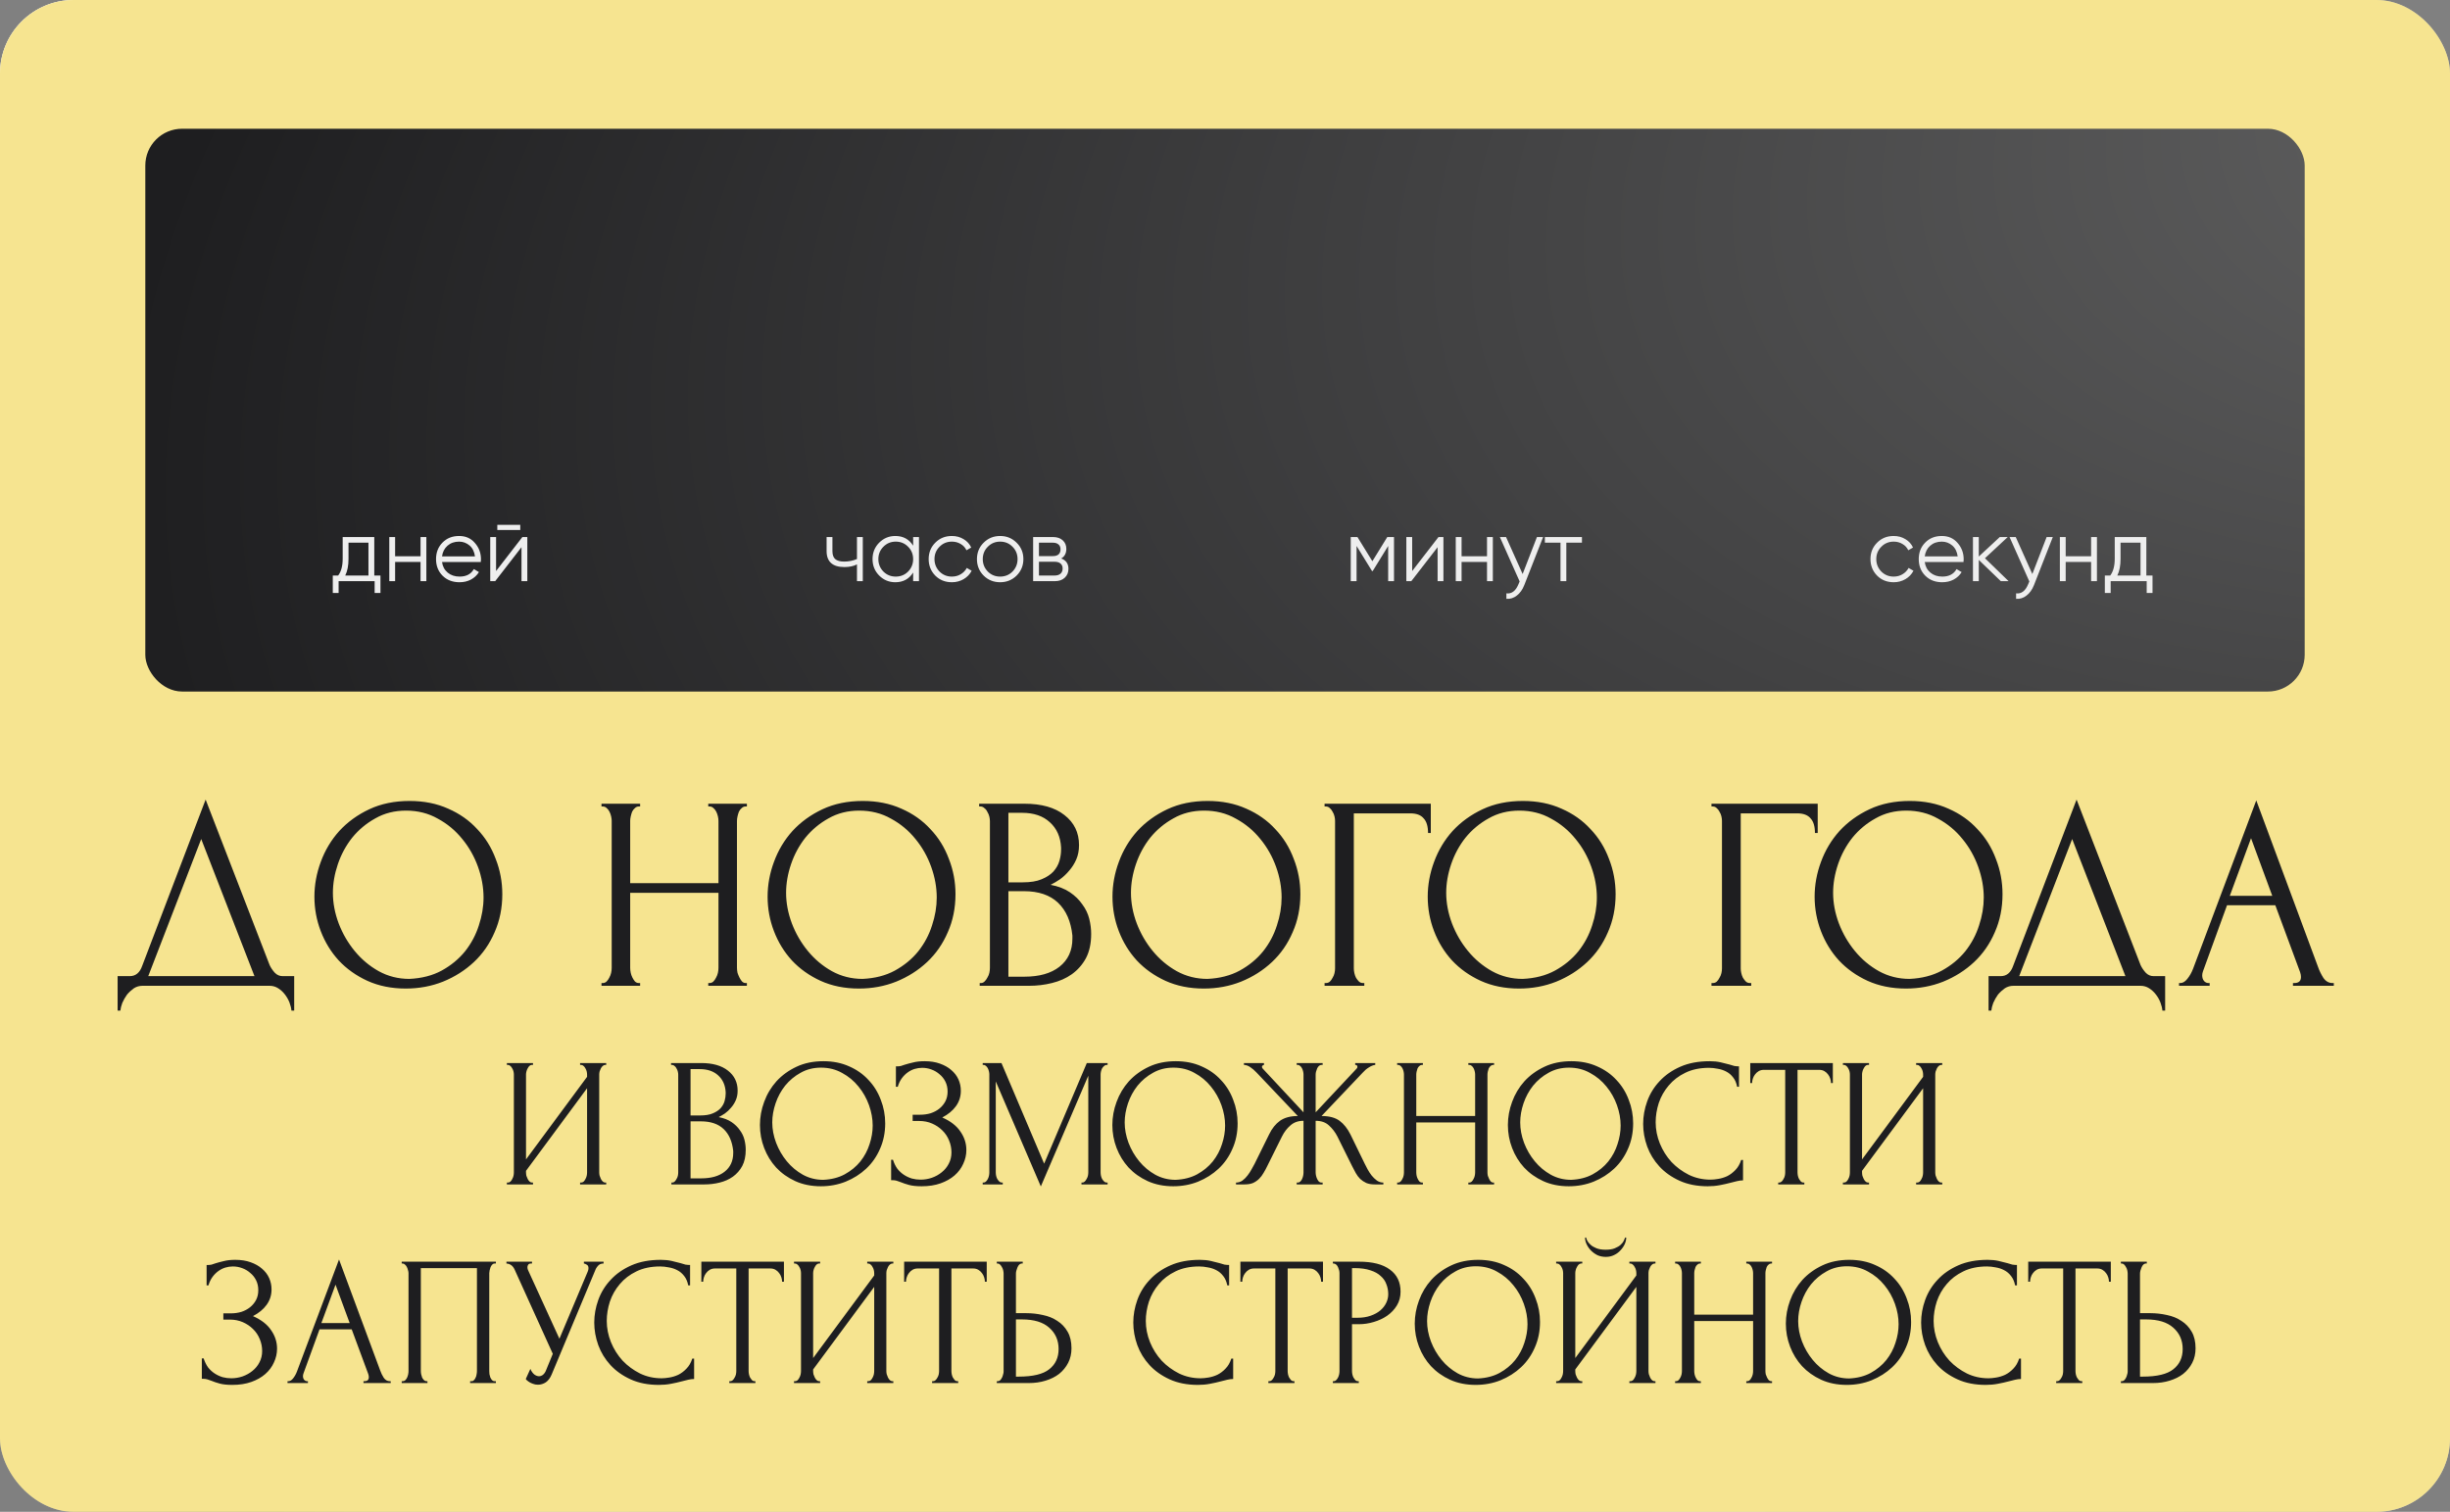 <?xml version="1.0" encoding="UTF-8"?> <svg xmlns="http://www.w3.org/2000/svg" width="666" height="411" viewBox="0 0 666 411" fill="none"><rect x="0" y="0" width="666" height="411" fill="#808080" stroke="none"/><rect width="666" height="411" rx="20" fill="url(#paint0_linear_221_114)"></rect><rect width="666" height="411" rx="20" fill="url(#paint1_radial_221_114)"></rect><rect width="666" height="411" rx="20" fill="#F6E490" style="mix-blend-mode:color"></rect><rect x="39.5" y="35" width="587" height="153" rx="10" fill="url(#paint2_radial_221_114)"></rect><path d="M101.744 146V156.464H103.424V161.216H101.84V158H92.048V161.216H90.464V156.464H91.928C92.744 155.376 93.152 153.864 93.152 151.928V146H101.744ZM93.848 156.464H100.16V147.536H94.736V151.928C94.736 153.784 94.44 155.296 93.848 156.464ZM114.317 151.232V146H115.901V158H114.317V152.768H107.405V158H105.821V146H107.405V151.232H114.317ZM124.794 145.712C126.586 145.712 128.018 146.344 129.09 147.608C130.194 148.856 130.746 150.336 130.746 152.048C130.746 152.128 130.73 152.376 130.698 152.792H120.162C120.322 153.992 120.834 154.952 121.698 155.672C122.562 156.392 123.642 156.752 124.938 156.752C126.762 156.752 128.05 156.072 128.802 154.712L130.194 155.528C129.666 156.392 128.938 157.072 128.01 157.568C127.098 158.048 126.066 158.288 124.914 158.288C123.026 158.288 121.49 157.696 120.306 156.512C119.122 155.328 118.53 153.824 118.53 152C118.53 150.192 119.114 148.696 120.282 147.512C121.45 146.312 122.954 145.712 124.794 145.712ZM124.794 147.248C123.546 147.248 122.498 147.616 121.65 148.352C120.818 149.088 120.322 150.056 120.162 151.256H129.114C128.938 149.976 128.45 148.992 127.65 148.304C126.818 147.6 125.866 147.248 124.794 147.248ZM141.426 144.08H135.186V142.688H141.426V144.08ZM134.85 155.24L142.002 146H143.346V158H141.762V148.76L134.61 158H133.266V146H134.85V155.24Z" fill="#EEEEEE"></path><path d="M232.956 151.976V146H234.54V158H232.956V153.44C232.028 153.92 230.884 154.16 229.524 154.16C227.94 154.16 226.74 153.8 225.924 153.08C225.108 152.344 224.7 151.264 224.7 149.84V146H226.284V149.84C226.284 150.832 226.54 151.552 227.052 152C227.58 152.448 228.388 152.672 229.476 152.672C230.692 152.672 231.852 152.44 232.956 151.976ZM248.227 148.352V146H249.811V158H248.227V155.648C247.123 157.408 245.507 158.288 243.379 158.288C241.667 158.288 240.203 157.68 238.987 156.464C237.787 155.248 237.187 153.76 237.187 152C237.187 150.24 237.787 148.752 238.987 147.536C240.203 146.32 241.667 145.712 243.379 145.712C245.507 145.712 247.123 146.592 248.227 148.352ZM240.139 155.384C241.051 156.296 242.171 156.752 243.499 156.752C244.827 156.752 245.947 156.296 246.859 155.384C247.771 154.44 248.227 153.312 248.227 152C248.227 150.672 247.771 149.552 246.859 148.64C245.947 147.712 244.827 147.248 243.499 147.248C242.171 147.248 241.051 147.712 240.139 148.64C239.227 149.552 238.771 150.672 238.771 152C238.771 153.312 239.227 154.44 240.139 155.384ZM258.756 158.288C256.948 158.288 255.444 157.688 254.244 156.488C253.044 155.256 252.444 153.76 252.444 152C252.444 150.224 253.044 148.736 254.244 147.536C255.444 146.32 256.948 145.712 258.756 145.712C259.94 145.712 261.004 146 261.948 146.576C262.892 147.136 263.58 147.896 264.012 148.856L262.716 149.6C262.396 148.88 261.876 148.312 261.156 147.896C260.452 147.464 259.652 147.248 258.756 147.248C257.428 147.248 256.308 147.712 255.396 148.64C254.484 149.552 254.028 150.672 254.028 152C254.028 153.312 254.484 154.44 255.396 155.384C256.308 156.296 257.428 156.752 258.756 156.752C259.636 156.752 260.428 156.544 261.132 156.128C261.852 155.712 262.412 155.136 262.812 154.4L264.132 155.168C263.636 156.128 262.908 156.888 261.948 157.448C260.988 158.008 259.924 158.288 258.756 158.288ZM276.345 156.488C275.113 157.688 273.625 158.288 271.881 158.288C270.105 158.288 268.609 157.688 267.393 156.488C266.177 155.272 265.569 153.776 265.569 152C265.569 150.224 266.177 148.736 267.393 147.536C268.609 146.32 270.105 145.712 271.881 145.712C273.641 145.712 275.129 146.32 276.345 147.536C277.577 148.736 278.193 150.224 278.193 152C278.193 153.76 277.577 155.256 276.345 156.488ZM268.521 155.384C269.433 156.296 270.553 156.752 271.881 156.752C273.209 156.752 274.329 156.296 275.241 155.384C276.153 154.44 276.609 153.312 276.609 152C276.609 150.672 276.153 149.552 275.241 148.64C274.329 147.712 273.209 147.248 271.881 147.248C270.553 147.248 269.433 147.712 268.521 148.64C267.609 149.552 267.153 150.672 267.153 152C267.153 153.312 267.609 154.44 268.521 155.384ZM288.476 151.832C289.788 152.312 290.444 153.248 290.444 154.64C290.444 155.632 290.108 156.44 289.436 157.064C288.78 157.688 287.86 158 286.676 158H280.844V146H286.196C287.348 146 288.244 146.296 288.884 146.888C289.54 147.48 289.868 148.256 289.868 149.216C289.868 150.416 289.404 151.288 288.476 151.832ZM286.196 147.536H282.428V151.184H286.196C287.588 151.184 288.284 150.56 288.284 149.312C288.284 148.752 288.1 148.32 287.732 148.016C287.38 147.696 286.868 147.536 286.196 147.536ZM282.428 156.464H286.676C287.38 156.464 287.916 156.296 288.284 155.96C288.668 155.624 288.86 155.152 288.86 154.544C288.86 153.968 288.668 153.52 288.284 153.2C287.916 152.88 287.38 152.72 286.676 152.72H282.428V156.464Z" fill="#EEEEEE"></path><path d="M377.116 146H378.94V158H377.356V148.424L373.156 155.24H372.964L368.764 148.424V158H367.18V146H369.004L373.06 152.576L377.116 146ZM383.881 155.24L391.033 146H392.377V158H390.793V148.76L383.641 158H382.297V146H383.881V155.24ZM404.223 151.232V146H405.807V158H404.223V152.768H397.311V158H395.727V146H397.311V151.232H404.223ZM413.909 156.056L417.797 146H419.477L414.341 159.104C413.861 160.32 413.189 161.256 412.325 161.912C411.477 162.584 410.533 162.88 409.493 162.8V161.312C410.933 161.488 412.029 160.656 412.781 158.816L413.093 158.072L407.717 146H409.397L413.909 156.056ZM419.951 146H430.031V147.536H425.783V158H424.199V147.536H419.951V146Z" fill="#EEEEEE"></path><path d="M514.772 158.288C512.964 158.288 511.46 157.688 510.26 156.488C509.06 155.256 508.46 153.76 508.46 152C508.46 150.224 509.06 148.736 510.26 147.536C511.46 146.32 512.964 145.712 514.772 145.712C515.956 145.712 517.02 146 517.964 146.576C518.908 147.136 519.596 147.896 520.028 148.856L518.732 149.6C518.412 148.88 517.892 148.312 517.172 147.896C516.468 147.464 515.668 147.248 514.772 147.248C513.444 147.248 512.324 147.712 511.412 148.64C510.5 149.552 510.044 150.672 510.044 152C510.044 153.312 510.5 154.44 511.412 155.384C512.324 156.296 513.444 156.752 514.772 156.752C515.652 156.752 516.444 156.544 517.148 156.128C517.868 155.712 518.428 155.136 518.828 154.4L520.148 155.168C519.652 156.128 518.924 156.888 517.964 157.448C517.004 158.008 515.94 158.288 514.772 158.288ZM527.849 145.712C529.641 145.712 531.073 146.344 532.145 147.608C533.249 148.856 533.801 150.336 533.801 152.048C533.801 152.128 533.785 152.376 533.753 152.792H523.217C523.377 153.992 523.889 154.952 524.753 155.672C525.617 156.392 526.697 156.752 527.993 156.752C529.817 156.752 531.105 156.072 531.857 154.712L533.249 155.528C532.721 156.392 531.993 157.072 531.065 157.568C530.153 158.048 529.121 158.288 527.969 158.288C526.081 158.288 524.545 157.696 523.361 156.512C522.177 155.328 521.585 153.824 521.585 152C521.585 150.192 522.169 148.696 523.337 147.512C524.505 146.312 526.009 145.712 527.849 145.712ZM527.849 147.248C526.601 147.248 525.553 147.616 524.705 148.352C523.873 149.088 523.377 150.056 523.217 151.256H532.169C531.993 149.976 531.505 148.992 530.705 148.304C529.873 147.6 528.921 147.248 527.849 147.248ZM539.585 151.76L546.017 158H543.905L537.905 152.216V158H536.321V146H537.905V151.304L543.617 146H545.777L539.585 151.76ZM552.463 156.056L556.351 146H558.031L552.895 159.104C552.415 160.32 551.743 161.256 550.879 161.912C550.031 162.584 549.087 162.88 548.047 162.8V161.312C549.487 161.488 550.583 160.656 551.335 158.816L551.647 158.072L546.271 146H547.951L552.463 156.056ZM568.442 151.232V146H570.026V158H568.442V152.768H561.53V158H559.946V146H561.53V151.232H568.442ZM583.455 146V156.464H585.135V161.216H583.551V158H573.759V161.216H572.175V156.464H573.639C574.455 155.376 574.863 153.864 574.863 151.928V146H583.455ZM575.559 156.464H581.871V147.536H576.447V151.928C576.447 153.784 576.151 155.296 575.559 156.464Z" fill="#EEEEEE"></path><path d="M79.973 265.375V274.75H79.223C79.173 274.1 78.998 273.375 78.698 272.575C78.398 271.775 77.973 271.025 77.423 270.325C76.923 269.675 76.323 269.125 75.623 268.675C74.923 268.225 74.148 268 73.298 268H38.723C37.873 268 37.098 268.225 36.398 268.675C35.698 269.175 35.073 269.75 34.523 270.4C34.023 271.1 33.598 271.85 33.248 272.65C32.948 273.45 32.773 274.15 32.723 274.75H31.973V265.375H35.273C36.873 265.375 37.998 264.45 38.648 262.6L55.898 217.375L73.298 262.375C73.648 263.125 74.123 263.825 74.723 264.475C75.323 265.075 76.023 265.375 76.823 265.375H79.973ZM40.298 265.375H69.173L54.698 228.1L40.298 265.375ZM111.345 217.75C115.245 217.75 118.745 218.45 121.845 219.85C124.945 221.2 127.57 223.05 129.72 225.4C131.92 227.7 133.595 230.4 134.745 233.5C135.945 236.55 136.545 239.75 136.545 243.1C136.545 246.85 135.845 250.3 134.445 253.45C133.095 256.6 131.22 259.3 128.82 261.55C126.42 263.8 123.62 265.575 120.42 266.875C117.27 268.125 113.895 268.75 110.295 268.75C106.445 268.75 102.97 268.05 99.87 266.65C96.82 265.25 94.22 263.4 92.07 261.1C89.97 258.8 88.345 256.15 87.195 253.15C86.045 250.15 85.47 247.025 85.47 243.775C85.47 240.575 86.045 237.425 87.195 234.325C88.345 231.175 90.02 228.375 92.22 225.925C94.47 223.475 97.195 221.5 100.395 220C103.595 218.5 107.245 217.75 111.345 217.75ZM111.27 266.125C114.62 265.975 117.545 265.225 120.045 263.875C122.595 262.475 124.72 260.725 126.42 258.625C128.12 256.475 129.37 254.125 130.17 251.575C131.02 249.025 131.445 246.5 131.445 244C131.445 241.25 130.945 238.475 129.945 235.675C128.945 232.875 127.52 230.35 125.67 228.1C123.82 225.8 121.595 223.95 118.995 222.55C116.445 221.1 113.57 220.375 110.37 220.375C107.27 220.375 104.495 221.075 102.045 222.475C99.595 223.825 97.495 225.575 95.745 227.725C94.045 229.875 92.745 232.275 91.845 234.925C90.945 237.575 90.495 240.175 90.495 242.725C90.495 245.475 91.02 248.25 92.07 251.05C93.12 253.8 94.57 256.3 96.42 258.55C98.27 260.8 100.445 262.625 102.945 264.025C105.495 265.425 108.27 266.125 111.27 266.125ZM192.533 267.25H192.908C193.258 267.25 193.583 267.125 193.883 266.875C194.183 266.575 194.433 266.225 194.633 265.825C194.883 265.375 195.058 264.925 195.158 264.475C195.258 263.975 195.308 263.525 195.308 263.125V242.725H171.308V263.125C171.308 263.525 171.358 263.975 171.458 264.475C171.558 264.925 171.708 265.35 171.908 265.75C172.108 266.15 172.333 266.5 172.583 266.8C172.883 267.1 173.233 267.25 173.633 267.25H174.008V268H163.508V267.25H163.883C164.233 267.25 164.558 267.125 164.858 266.875C165.158 266.575 165.408 266.225 165.608 265.825C165.858 265.375 166.033 264.925 166.133 264.475C166.233 263.975 166.283 263.525 166.283 263.125V223.15C166.283 222.8 166.233 222.4 166.133 221.95C166.033 221.5 165.883 221.075 165.683 220.675C165.483 220.275 165.233 219.95 164.933 219.7C164.633 219.4 164.283 219.25 163.883 219.25H163.508V218.5H174.008V219.25H173.633C173.233 219.25 172.883 219.4 172.583 219.7C172.283 219.95 172.033 220.275 171.833 220.675C171.683 221.075 171.558 221.5 171.458 221.95C171.358 222.4 171.308 222.8 171.308 223.15V240.1H195.308V223.15C195.308 222.8 195.258 222.4 195.158 221.95C195.058 221.5 194.908 221.075 194.708 220.675C194.508 220.275 194.258 219.95 193.958 219.7C193.658 219.4 193.308 219.25 192.908 219.25H192.533V218.5H203.033V219.25H202.658C202.258 219.25 201.908 219.4 201.608 219.7C201.308 219.95 201.058 220.275 200.858 220.675C200.708 221.075 200.583 221.5 200.483 221.95C200.383 222.4 200.333 222.8 200.333 223.15V263.125C200.333 263.525 200.383 263.975 200.483 264.475C200.633 264.925 200.808 265.35 201.008 265.75C201.208 266.15 201.433 266.5 201.683 266.8C201.983 267.1 202.308 267.25 202.658 267.25H203.033V268H192.533V267.25ZM234.538 217.75C238.438 217.75 241.938 218.45 245.038 219.85C248.138 221.2 250.763 223.05 252.913 225.4C255.113 227.7 256.788 230.4 257.938 233.5C259.138 236.55 259.738 239.75 259.738 243.1C259.738 246.85 259.038 250.3 257.638 253.45C256.288 256.6 254.413 259.3 252.013 261.55C249.613 263.8 246.813 265.575 243.613 266.875C240.463 268.125 237.088 268.75 233.488 268.75C229.638 268.75 226.163 268.05 223.063 266.65C220.013 265.25 217.413 263.4 215.263 261.1C213.163 258.8 211.538 256.15 210.388 253.15C209.238 250.15 208.663 247.025 208.663 243.775C208.663 240.575 209.238 237.425 210.388 234.325C211.538 231.175 213.213 228.375 215.413 225.925C217.663 223.475 220.388 221.5 223.588 220C226.788 218.5 230.438 217.75 234.538 217.75ZM234.463 266.125C237.813 265.975 240.738 265.225 243.238 263.875C245.788 262.475 247.913 260.725 249.613 258.625C251.313 256.475 252.563 254.125 253.363 251.575C254.213 249.025 254.638 246.5 254.638 244C254.638 241.25 254.138 238.475 253.138 235.675C252.138 232.875 250.713 230.35 248.863 228.1C247.013 225.8 244.788 223.95 242.188 222.55C239.638 221.1 236.763 220.375 233.563 220.375C230.463 220.375 227.688 221.075 225.238 222.475C222.788 223.825 220.688 225.575 218.938 227.725C217.238 229.875 215.938 232.275 215.038 234.925C214.138 237.575 213.688 240.175 213.688 242.725C213.688 245.475 214.213 248.25 215.263 251.05C216.313 253.8 217.763 256.3 219.613 258.55C221.463 260.8 223.638 262.625 226.138 264.025C228.688 265.425 231.463 266.125 234.463 266.125ZM266.319 267.25H266.694C267.044 267.25 267.369 267.1 267.669 266.8C267.969 266.5 268.219 266.15 268.419 265.75C268.669 265.35 268.844 264.925 268.944 264.475C269.044 263.975 269.094 263.525 269.094 263.125V223.225C269.094 222.875 269.044 222.475 268.944 222.025C268.844 221.575 268.669 221.15 268.419 220.75C268.219 220.3 267.944 219.95 267.594 219.7C267.294 219.4 266.944 219.25 266.544 219.25H266.169V218.5H278.469C283.119 218.5 286.744 219.525 289.344 221.575C291.994 223.625 293.319 226.35 293.319 229.75C293.319 231.2 293.069 232.5 292.569 233.65C292.069 234.8 291.419 235.825 290.619 236.725C289.869 237.625 289.044 238.4 288.144 239.05C287.244 239.65 286.394 240.15 285.594 240.55C287.694 240.95 289.444 241.625 290.844 242.575C292.244 243.525 293.369 244.625 294.219 245.875C295.119 247.075 295.744 248.375 296.094 249.775C296.444 251.175 296.619 252.55 296.619 253.9C296.619 256.5 296.144 258.7 295.194 260.5C294.244 262.25 292.969 263.7 291.369 264.85C289.819 265.95 288.019 266.75 285.969 267.25C283.969 267.75 281.894 268 279.744 268H266.319V267.25ZM291.519 254.35C291.119 250.5 289.819 247.525 287.619 245.425C285.419 243.325 282.319 242.275 278.319 242.275H274.119V265.525H278.469C282.519 265.525 285.694 264.625 287.994 262.825C290.344 260.975 291.519 258.425 291.519 255.175V254.35ZM288.444 230.425C288.294 227.525 287.269 225.225 285.369 223.525C283.519 221.825 281.019 220.975 277.869 220.975H274.119V239.875H278.019C280.119 239.875 281.819 239.6 283.119 239.05C284.469 238.5 285.544 237.8 286.344 236.95C287.144 236.05 287.694 235.075 287.994 234.025C288.294 232.975 288.444 231.95 288.444 230.95V230.425ZM328.288 217.75C332.188 217.75 335.688 218.45 338.788 219.85C341.888 221.2 344.513 223.05 346.663 225.4C348.863 227.7 350.538 230.4 351.688 233.5C352.888 236.55 353.488 239.75 353.488 243.1C353.488 246.85 352.788 250.3 351.388 253.45C350.038 256.6 348.163 259.3 345.763 261.55C343.363 263.8 340.563 265.575 337.363 266.875C334.213 268.125 330.838 268.75 327.238 268.75C323.388 268.75 319.913 268.05 316.813 266.65C313.763 265.25 311.163 263.4 309.013 261.1C306.913 258.8 305.288 256.15 304.138 253.15C302.988 250.15 302.413 247.025 302.413 243.775C302.413 240.575 302.988 237.425 304.138 234.325C305.288 231.175 306.963 228.375 309.163 225.925C311.413 223.475 314.138 221.5 317.338 220C320.538 218.5 324.188 217.75 328.288 217.75ZM328.213 266.125C331.563 265.975 334.488 265.225 336.988 263.875C339.538 262.475 341.663 260.725 343.363 258.625C345.063 256.475 346.313 254.125 347.113 251.575C347.963 249.025 348.388 246.5 348.388 244C348.388 241.25 347.888 238.475 346.888 235.675C345.888 232.875 344.463 230.35 342.613 228.1C340.763 225.8 338.538 223.95 335.938 222.55C333.388 221.1 330.513 220.375 327.313 220.375C324.213 220.375 321.438 221.075 318.988 222.475C316.538 223.825 314.438 225.575 312.688 227.725C310.988 229.875 309.688 232.275 308.788 234.925C307.888 237.575 307.438 240.175 307.438 242.725C307.438 245.475 307.963 248.25 309.013 251.05C310.063 253.8 311.513 256.3 313.363 258.55C315.213 260.8 317.388 262.625 319.888 264.025C322.438 265.425 325.213 266.125 328.213 266.125ZM370.494 267.25H370.869V268H360.069V267.25H360.444C360.844 267.25 361.194 267.125 361.494 266.875C361.794 266.575 362.044 266.225 362.244 265.825C362.494 265.425 362.669 265 362.769 264.55C362.869 264.1 362.919 263.675 362.919 263.275V223.15C362.919 222.8 362.869 222.4 362.769 221.95C362.669 221.5 362.494 221.075 362.244 220.675C362.044 220.275 361.794 219.95 361.494 219.7C361.194 219.4 360.844 219.25 360.444 219.25H360.069V218.5H388.944V226.45H388.194C388.194 224.65 387.794 223.325 386.994 222.475C386.244 221.575 385.044 221.125 383.394 221.125H368.019V263.275C368.019 263.675 368.069 264.1 368.169 264.55C368.269 265 368.419 265.425 368.619 265.825C368.869 266.225 369.144 266.575 369.444 266.875C369.744 267.125 370.094 267.25 370.494 267.25ZM413.982 217.75C417.882 217.75 421.382 218.45 424.482 219.85C427.582 221.2 430.207 223.05 432.357 225.4C434.557 227.7 436.232 230.4 437.382 233.5C438.582 236.55 439.182 239.75 439.182 243.1C439.182 246.85 438.482 250.3 437.082 253.45C435.732 256.6 433.857 259.3 431.457 261.55C429.057 263.8 426.257 265.575 423.057 266.875C419.907 268.125 416.532 268.75 412.932 268.75C409.082 268.75 405.607 268.05 402.507 266.65C399.457 265.25 396.857 263.4 394.707 261.1C392.607 258.8 390.982 256.15 389.832 253.15C388.682 250.15 388.107 247.025 388.107 243.775C388.107 240.575 388.682 237.425 389.832 234.325C390.982 231.175 392.657 228.375 394.857 225.925C397.107 223.475 399.832 221.5 403.032 220C406.232 218.5 409.882 217.75 413.982 217.75ZM413.907 266.125C417.257 265.975 420.182 265.225 422.682 263.875C425.232 262.475 427.357 260.725 429.057 258.625C430.757 256.475 432.007 254.125 432.807 251.575C433.657 249.025 434.082 246.5 434.082 244C434.082 241.25 433.582 238.475 432.582 235.675C431.582 232.875 430.157 230.35 428.307 228.1C426.457 225.8 424.232 223.95 421.632 222.55C419.082 221.1 416.207 220.375 413.007 220.375C409.907 220.375 407.132 221.075 404.682 222.475C402.232 223.825 400.132 225.575 398.382 227.725C396.682 229.875 395.382 232.275 394.482 234.925C393.582 237.575 393.132 240.175 393.132 242.725C393.132 245.475 393.657 248.25 394.707 251.05C395.757 253.8 397.207 256.3 399.057 258.55C400.907 260.8 403.082 262.625 405.582 264.025C408.132 265.425 410.907 266.125 413.907 266.125ZM475.67 267.25H476.045V268H465.245V267.25H465.62C466.02 267.25 466.37 267.125 466.67 266.875C466.97 266.575 467.22 266.225 467.42 265.825C467.67 265.425 467.845 265 467.945 264.55C468.045 264.1 468.095 263.675 468.095 263.275V223.15C468.095 222.8 468.045 222.4 467.945 221.95C467.845 221.5 467.67 221.075 467.42 220.675C467.22 220.275 466.97 219.95 466.67 219.7C466.37 219.4 466.02 219.25 465.62 219.25H465.245V218.5H494.12V226.45H493.37C493.37 224.65 492.97 223.325 492.17 222.475C491.42 221.575 490.22 221.125 488.57 221.125H473.195V263.275C473.195 263.675 473.245 264.1 473.345 264.55C473.445 265 473.595 265.425 473.795 265.825C474.045 266.225 474.32 266.575 474.62 266.875C474.92 267.125 475.27 267.25 475.67 267.25ZM519.157 217.75C523.057 217.75 526.557 218.45 529.657 219.85C532.757 221.2 535.382 223.05 537.532 225.4C539.732 227.7 541.407 230.4 542.557 233.5C543.757 236.55 544.357 239.75 544.357 243.1C544.357 246.85 543.657 250.3 542.257 253.45C540.907 256.6 539.032 259.3 536.632 261.55C534.232 263.8 531.432 265.575 528.232 266.875C525.082 268.125 521.707 268.75 518.107 268.75C514.257 268.75 510.782 268.05 507.682 266.65C504.632 265.25 502.032 263.4 499.882 261.1C497.782 258.8 496.157 256.15 495.007 253.15C493.857 250.15 493.282 247.025 493.282 243.775C493.282 240.575 493.857 237.425 495.007 234.325C496.157 231.175 497.832 228.375 500.032 225.925C502.282 223.475 505.007 221.5 508.207 220C511.407 218.5 515.057 217.75 519.157 217.75ZM519.082 266.125C522.432 265.975 525.357 265.225 527.857 263.875C530.407 262.475 532.532 260.725 534.232 258.625C535.932 256.475 537.182 254.125 537.982 251.575C538.832 249.025 539.257 246.5 539.257 244C539.257 241.25 538.757 238.475 537.757 235.675C536.757 232.875 535.332 230.35 533.482 228.1C531.632 225.8 529.407 223.95 526.807 222.55C524.257 221.1 521.382 220.375 518.182 220.375C515.082 220.375 512.307 221.075 509.857 222.475C507.407 223.825 505.307 225.575 503.557 227.725C501.857 229.875 500.557 232.275 499.657 234.925C498.757 237.575 498.307 240.175 498.307 242.725C498.307 245.475 498.832 248.25 499.882 251.05C500.932 253.8 502.382 256.3 504.232 258.55C506.082 260.8 508.257 262.625 510.757 264.025C513.307 265.425 516.082 266.125 519.082 266.125ZM588.567 265.375V274.75H587.817C587.767 274.1 587.592 273.375 587.292 272.575C586.992 271.775 586.567 271.025 586.017 270.325C585.517 269.675 584.917 269.125 584.217 268.675C583.517 268.225 582.742 268 581.892 268H547.317C546.467 268 545.692 268.225 544.992 268.675C544.292 269.175 543.667 269.75 543.117 270.4C542.617 271.1 542.192 271.85 541.842 272.65C541.542 273.45 541.367 274.15 541.317 274.75H540.567V265.375H543.867C545.467 265.375 546.592 264.45 547.242 262.6L564.492 217.375L581.892 262.375C582.242 263.125 582.717 263.825 583.317 264.475C583.917 265.075 584.617 265.375 585.417 265.375H588.567ZM548.892 265.375H577.767L563.292 228.1L548.892 265.375ZM623.314 267.25H623.689C624.889 267.25 625.489 266.7 625.489 265.6C625.489 265.2 625.414 264.775 625.264 264.325L618.514 246.1H605.389L598.864 264.025C598.714 264.425 598.639 264.8 598.639 265.15C598.639 265.8 598.814 266.325 599.164 266.725C599.514 267.075 599.889 267.25 600.289 267.25H600.664V268H592.339V267.25H592.714C593.364 267.25 593.989 266.875 594.589 266.125C595.239 265.325 595.764 264.4 596.164 263.35L613.339 217.6L630.139 262.9C630.489 263.9 630.964 264.875 631.564 265.825C632.214 266.775 633.039 267.25 634.039 267.25H634.414V268H623.314V267.25ZM606.139 243.55H617.689L611.914 227.875L606.139 243.55ZM157.689 321.5H157.939C158.206 321.5 158.439 321.417 158.639 321.25C158.839 321.05 159.006 320.817 159.139 320.55C159.306 320.25 159.422 319.95 159.489 319.65C159.556 319.317 159.589 319.017 159.589 318.75V295.85L142.989 318.3V318.75C142.989 319.017 143.022 319.317 143.089 319.65C143.189 319.95 143.306 320.233 143.439 320.5C143.572 320.767 143.739 321 143.939 321.2C144.139 321.4 144.372 321.5 144.639 321.5H144.889V322H137.789V321.5H138.039C138.306 321.5 138.539 321.417 138.739 321.25C138.939 321.05 139.106 320.817 139.239 320.55C139.406 320.25 139.522 319.95 139.589 319.65C139.656 319.317 139.689 319.017 139.689 318.75V292.1C139.689 291.867 139.656 291.6 139.589 291.3C139.522 291 139.406 290.717 139.239 290.45C139.106 290.183 138.939 289.967 138.739 289.8C138.539 289.6 138.306 289.5 138.039 289.5H137.789V289H144.889V289.5H144.489C144.256 289.533 144.039 289.65 143.839 289.85C143.672 290.05 143.522 290.283 143.389 290.55C143.256 290.783 143.156 291.05 143.089 291.35C143.022 291.617 142.989 291.867 142.989 292.1V315.2L159.589 292.75V292.1C159.589 291.867 159.556 291.6 159.489 291.3C159.422 291 159.306 290.717 159.139 290.45C159.006 290.183 158.839 289.967 158.639 289.8C158.439 289.6 158.206 289.5 157.939 289.5H157.689V289H164.789V289.5H164.539C164.272 289.5 164.039 289.6 163.839 289.8C163.639 289.967 163.472 290.183 163.339 290.45C163.206 290.717 163.089 291 162.989 291.3C162.922 291.6 162.889 291.867 162.889 292.1V318.75C162.889 319.017 162.922 319.3 162.989 319.6C163.089 319.9 163.206 320.2 163.339 320.5C163.472 320.767 163.639 321 163.839 321.2C164.039 321.4 164.272 321.5 164.539 321.5H164.789V322H157.689V321.5ZM182.516 321.5H182.766C182.999 321.5 183.216 321.4 183.416 321.2C183.616 321 183.782 320.767 183.916 320.5C184.082 320.233 184.199 319.95 184.266 319.65C184.332 319.317 184.366 319.017 184.366 318.75V292.15C184.366 291.917 184.332 291.65 184.266 291.35C184.199 291.05 184.082 290.767 183.916 290.5C183.782 290.2 183.599 289.967 183.366 289.8C183.166 289.6 182.932 289.5 182.666 289.5H182.416V289H190.616C193.716 289 196.132 289.683 197.866 291.05C199.632 292.417 200.516 294.233 200.516 296.5C200.516 297.467 200.349 298.333 200.016 299.1C199.682 299.867 199.249 300.55 198.716 301.15C198.216 301.75 197.666 302.267 197.066 302.7C196.466 303.1 195.899 303.433 195.366 303.7C196.766 303.967 197.932 304.417 198.866 305.05C199.799 305.683 200.549 306.417 201.116 307.25C201.716 308.05 202.132 308.917 202.366 309.85C202.599 310.783 202.716 311.7 202.716 312.6C202.716 314.333 202.399 315.8 201.766 317C201.132 318.167 200.282 319.133 199.216 319.9C198.182 320.633 196.982 321.167 195.616 321.5C194.282 321.833 192.899 322 191.466 322H182.516V321.5ZM199.316 312.9C199.049 310.333 198.182 308.35 196.716 306.95C195.249 305.55 193.182 304.85 190.516 304.85H187.716V320.35H190.616C193.316 320.35 195.432 319.75 196.966 318.55C198.532 317.317 199.316 315.617 199.316 313.45V312.9ZM197.266 296.95C197.166 295.017 196.482 293.483 195.216 292.35C193.982 291.217 192.316 290.65 190.216 290.65H187.716V303.25H190.316C191.716 303.25 192.849 303.067 193.716 302.7C194.616 302.333 195.332 301.867 195.866 301.3C196.399 300.7 196.766 300.05 196.966 299.35C197.166 298.65 197.266 297.967 197.266 297.3V296.95ZM223.829 288.5C226.429 288.5 228.762 288.967 230.829 289.9C232.895 290.8 234.645 292.033 236.079 293.6C237.545 295.133 238.662 296.933 239.429 299C240.229 301.033 240.629 303.167 240.629 305.4C240.629 307.9 240.162 310.2 239.229 312.3C238.329 314.4 237.079 316.2 235.479 317.7C233.879 319.2 232.012 320.383 229.879 321.25C227.779 322.083 225.529 322.5 223.129 322.5C220.562 322.5 218.245 322.033 216.179 321.1C214.145 320.167 212.412 318.933 210.979 317.4C209.579 315.867 208.495 314.1 207.729 312.1C206.962 310.1 206.579 308.017 206.579 305.85C206.579 303.717 206.962 301.617 207.729 299.55C208.495 297.45 209.612 295.583 211.079 293.95C212.579 292.317 214.395 291 216.529 290C218.662 289 221.095 288.5 223.829 288.5ZM223.779 320.75C226.012 320.65 227.962 320.15 229.629 319.25C231.329 318.317 232.745 317.15 233.879 315.75C235.012 314.317 235.845 312.75 236.379 311.05C236.945 309.35 237.229 307.667 237.229 306C237.229 304.167 236.895 302.317 236.229 300.45C235.562 298.583 234.612 296.9 233.379 295.4C232.145 293.867 230.662 292.633 228.929 291.7C227.229 290.733 225.312 290.25 223.179 290.25C221.112 290.25 219.262 290.717 217.629 291.65C215.995 292.55 214.595 293.717 213.429 295.15C212.295 296.583 211.429 298.183 210.829 299.95C210.229 301.717 209.929 303.45 209.929 305.15C209.929 306.983 210.279 308.833 210.979 310.7C211.679 312.533 212.645 314.2 213.879 315.7C215.112 317.2 216.562 318.417 218.229 319.35C219.929 320.283 221.779 320.75 223.779 320.75ZM243.541 289.9H243.991C244.258 289.9 244.558 289.867 244.891 289.8C245.225 289.7 245.575 289.583 245.941 289.45C246.575 289.25 247.325 289.05 248.191 288.85C249.058 288.617 250.108 288.5 251.341 288.5C252.908 288.5 254.291 288.717 255.491 289.15C256.725 289.583 257.758 290.167 258.591 290.9C259.458 291.633 260.108 292.483 260.541 293.45C260.975 294.417 261.191 295.45 261.191 296.55C261.191 298.117 260.741 299.517 259.841 300.75C258.975 301.95 257.741 302.967 256.141 303.8C258.408 304.8 260.058 306.083 261.091 307.65C262.158 309.183 262.691 310.85 262.691 312.65C262.691 313.95 262.408 315.2 261.841 316.4C261.308 317.6 260.525 318.65 259.491 319.55C258.458 320.45 257.191 321.167 255.691 321.7C254.191 322.233 252.475 322.5 250.541 322.5C249.141 322.5 248.008 322.383 247.141 322.15C246.275 321.917 245.525 321.667 244.891 321.4C244.491 321.233 244.108 321.1 243.741 321C243.408 320.9 243.058 320.85 242.691 320.85H242.241V315.3H242.741C243.041 316.233 243.441 317.05 243.941 317.75C244.475 318.417 245.075 318.967 245.741 319.4C246.408 319.833 247.125 320.167 247.891 320.4C248.658 320.6 249.441 320.7 250.241 320.7C251.275 320.7 252.291 320.533 253.291 320.2C254.325 319.833 255.225 319.333 255.991 318.7C256.791 318.067 257.425 317.3 257.891 316.4C258.391 315.467 258.641 314.433 258.641 313.3C258.641 312.167 258.425 311.083 257.991 310.05C257.558 308.983 256.941 308.067 256.141 307.3C255.375 306.533 254.458 305.917 253.391 305.45C252.325 304.983 251.158 304.75 249.891 304.75H248.091V303.05H250.141C251.141 303.05 252.091 302.917 252.991 302.65C253.891 302.35 254.675 301.933 255.341 301.4C256.041 300.833 256.591 300.167 256.991 299.4C257.391 298.633 257.591 297.75 257.591 296.75C257.591 295.75 257.391 294.85 256.991 294.05C256.591 293.25 256.058 292.583 255.391 292.05C254.758 291.483 254.025 291.05 253.191 290.75C252.391 290.45 251.558 290.3 250.691 290.3C249.991 290.3 249.308 290.4 248.641 290.6C247.975 290.8 247.341 291.117 246.741 291.55C246.141 291.983 245.608 292.517 245.141 293.15C244.675 293.783 244.308 294.55 244.041 295.45H243.541V289.9ZM293.986 321.5H294.236C294.469 321.5 294.686 321.4 294.886 321.2C295.086 321 295.253 320.767 295.386 320.5C295.553 320.233 295.669 319.95 295.736 319.65C295.803 319.317 295.836 319.017 295.836 318.75V292.45L282.936 322.55L270.686 294V318.75C270.686 319.017 270.719 319.317 270.786 319.65C270.853 319.95 270.953 320.233 271.086 320.5C271.253 320.767 271.436 321 271.636 321.2C271.836 321.4 272.069 321.5 272.336 321.5H272.586V322H267.136V321.5H267.386C267.619 321.5 267.836 321.4 268.036 321.2C268.236 321 268.403 320.767 268.536 320.5C268.669 320.233 268.769 319.95 268.836 319.65C268.903 319.317 268.936 319.017 268.936 318.75V292.1C268.936 291.867 268.903 291.6 268.836 291.3C268.769 291 268.669 290.717 268.536 290.45C268.403 290.183 268.236 289.967 268.036 289.8C267.836 289.6 267.619 289.5 267.386 289.5H267.136V289H272.236L283.836 316.35L295.436 289H301.086V289.5H300.836C300.569 289.5 300.336 289.6 300.136 289.8C299.936 289.967 299.753 290.183 299.586 290.45C299.453 290.717 299.353 291 299.286 291.3C299.219 291.6 299.186 291.867 299.186 292.1V318.75C299.186 319.017 299.219 319.317 299.286 319.65C299.353 319.95 299.453 320.233 299.586 320.5C299.753 320.767 299.936 321 300.136 321.2C300.336 321.4 300.569 321.5 300.836 321.5H301.086V322H293.986V321.5ZM319.629 288.5C322.229 288.5 324.563 288.967 326.629 289.9C328.696 290.8 330.446 292.033 331.879 293.6C333.346 295.133 334.463 296.933 335.229 299C336.029 301.033 336.429 303.167 336.429 305.4C336.429 307.9 335.963 310.2 335.029 312.3C334.129 314.4 332.879 316.2 331.279 317.7C329.679 319.2 327.813 320.383 325.679 321.25C323.579 322.083 321.329 322.5 318.929 322.5C316.363 322.5 314.046 322.033 311.979 321.1C309.946 320.167 308.213 318.933 306.779 317.4C305.379 315.867 304.296 314.1 303.529 312.1C302.763 310.1 302.379 308.017 302.379 305.85C302.379 303.717 302.763 301.617 303.529 299.55C304.296 297.45 305.413 295.583 306.879 293.95C308.379 292.317 310.196 291 312.329 290C314.463 289 316.896 288.5 319.629 288.5ZM319.579 320.75C321.813 320.65 323.763 320.15 325.429 319.25C327.129 318.317 328.546 317.15 329.679 315.75C330.813 314.317 331.646 312.75 332.179 311.05C332.746 309.35 333.029 307.667 333.029 306C333.029 304.167 332.696 302.317 332.029 300.45C331.363 298.583 330.413 296.9 329.179 295.4C327.946 293.867 326.463 292.633 324.729 291.7C323.029 290.733 321.113 290.25 318.979 290.25C316.913 290.25 315.063 290.717 313.429 291.65C311.796 292.55 310.396 293.717 309.229 295.15C308.096 296.583 307.229 298.183 306.629 299.95C306.029 301.717 305.729 303.45 305.729 305.15C305.729 306.983 306.079 308.833 306.779 310.7C307.479 312.533 308.446 314.2 309.679 315.7C310.913 317.2 312.363 318.417 314.029 319.35C315.729 320.283 317.579 320.75 319.579 320.75ZM352.493 321.5H352.743C353.009 321.5 353.243 321.417 353.443 321.25C353.643 321.05 353.809 320.817 353.943 320.55C354.076 320.25 354.176 319.95 354.243 319.65C354.309 319.317 354.343 319.017 354.343 318.75V304.7C352.909 304.7 351.726 305.117 350.793 305.95C349.859 306.75 349.093 307.75 348.493 308.95L344.493 317C344.193 317.633 343.859 318.25 343.493 318.85C343.159 319.45 342.759 319.983 342.293 320.45C341.826 320.917 341.276 321.3 340.643 321.6C340.009 321.867 339.226 322 338.293 322H335.993V321.5C336.626 321.5 337.209 321.317 337.743 320.95C338.276 320.55 338.743 320.083 339.143 319.55C339.576 318.983 339.943 318.417 340.243 317.85C340.576 317.283 340.843 316.8 341.043 316.4L344.993 308.4C345.759 306.8 346.743 305.567 347.943 304.7C349.176 303.833 350.793 303.4 352.793 303.4L341.543 291.55C340.976 290.95 340.409 290.467 339.843 290.1C339.309 289.733 338.743 289.533 338.143 289.5V289H343.593V289.5C343.226 289.6 343.043 289.783 343.043 290.05C343.043 290.15 343.109 290.3 343.243 290.5L354.343 302.4V292.1C354.343 291.867 354.309 291.6 354.243 291.3C354.176 291 354.076 290.717 353.943 290.45C353.809 290.183 353.643 289.967 353.443 289.8C353.243 289.6 353.009 289.5 352.743 289.5H352.493V289H359.543V289.5H359.143C358.676 289.567 358.309 289.9 358.043 290.5C357.776 291.1 357.643 291.633 357.643 292.1V302.4L368.793 290.5C368.926 290.367 368.993 290.217 368.993 290.05C368.993 289.683 368.793 289.5 368.393 289.5V289H373.843V289.5C373.276 289.567 372.693 289.8 372.093 290.2C371.493 290.567 370.959 291.017 370.493 291.55L359.243 303.4C361.343 303.4 362.976 303.833 364.143 304.7C365.309 305.567 366.293 306.8 367.093 308.4L370.993 316.4C371.193 316.8 371.443 317.283 371.743 317.85C372.043 318.417 372.409 318.983 372.843 319.55C373.276 320.083 373.759 320.55 374.293 320.95C374.826 321.317 375.409 321.5 376.043 321.5V322H373.693C372.793 322 372.026 321.867 371.393 321.6C370.759 321.3 370.209 320.933 369.743 320.5C369.276 320.033 368.876 319.5 368.543 318.9C368.209 318.3 367.876 317.667 367.543 317L363.543 308.95C362.943 307.783 362.176 306.783 361.243 305.95C360.343 305.117 359.143 304.7 357.643 304.7V318.75C357.643 319.017 357.676 319.3 357.743 319.6C357.809 319.9 357.909 320.2 358.043 320.5C358.176 320.767 358.326 321 358.493 321.2C358.693 321.4 358.926 321.5 359.193 321.5H359.543V322H352.493V321.5ZM399.145 321.5H399.395C399.629 321.5 399.845 321.417 400.045 321.25C400.245 321.05 400.412 320.817 400.545 320.55C400.712 320.25 400.829 319.95 400.895 319.65C400.962 319.317 400.995 319.017 400.995 318.75V305.15H384.995V318.75C384.995 319.017 385.029 319.317 385.095 319.65C385.162 319.95 385.262 320.233 385.395 320.5C385.529 320.767 385.679 321 385.845 321.2C386.045 321.4 386.279 321.5 386.545 321.5H386.795V322H379.795V321.5H380.045C380.279 321.5 380.495 321.417 380.695 321.25C380.895 321.05 381.062 320.817 381.195 320.55C381.362 320.25 381.479 319.95 381.545 319.65C381.612 319.317 381.645 319.017 381.645 318.75V292.1C381.645 291.867 381.612 291.6 381.545 291.3C381.479 291 381.379 290.717 381.245 290.45C381.112 290.183 380.945 289.967 380.745 289.8C380.545 289.6 380.312 289.5 380.045 289.5H379.795V289H386.795V289.5H386.545C386.279 289.5 386.045 289.6 385.845 289.8C385.645 289.967 385.479 290.183 385.345 290.45C385.245 290.717 385.162 291 385.095 291.3C385.029 291.6 384.995 291.867 384.995 292.1V303.4H400.995V292.1C400.995 291.867 400.962 291.6 400.895 291.3C400.829 291 400.729 290.717 400.595 290.45C400.462 290.183 400.295 289.967 400.095 289.8C399.895 289.6 399.662 289.5 399.395 289.5H399.145V289H406.145V289.5H405.895C405.629 289.5 405.395 289.6 405.195 289.8C404.995 289.967 404.829 290.183 404.695 290.45C404.595 290.717 404.512 291 404.445 291.3C404.379 291.6 404.345 291.867 404.345 292.1V318.75C404.345 319.017 404.379 319.317 404.445 319.65C404.545 319.95 404.662 320.233 404.795 320.5C404.929 320.767 405.079 321 405.245 321.2C405.445 321.4 405.662 321.5 405.895 321.5H406.145V322H399.145V321.5ZM427.149 288.5C429.749 288.5 432.082 288.967 434.149 289.9C436.215 290.8 437.965 292.033 439.399 293.6C440.865 295.133 441.982 296.933 442.749 299C443.549 301.033 443.949 303.167 443.949 305.4C443.949 307.9 443.482 310.2 442.549 312.3C441.649 314.4 440.399 316.2 438.799 317.7C437.199 319.2 435.332 320.383 433.199 321.25C431.099 322.083 428.849 322.5 426.449 322.5C423.882 322.5 421.565 322.033 419.499 321.1C417.465 320.167 415.732 318.933 414.299 317.4C412.899 315.867 411.815 314.1 411.049 312.1C410.282 310.1 409.899 308.017 409.899 305.85C409.899 303.717 410.282 301.617 411.049 299.55C411.815 297.45 412.932 295.583 414.399 293.95C415.899 292.317 417.715 291 419.849 290C421.982 289 424.415 288.5 427.149 288.5ZM427.099 320.75C429.332 320.65 431.282 320.15 432.949 319.25C434.649 318.317 436.065 317.15 437.199 315.75C438.332 314.317 439.165 312.75 439.699 311.05C440.265 309.35 440.549 307.667 440.549 306C440.549 304.167 440.215 302.317 439.549 300.45C438.882 298.583 437.932 296.9 436.699 295.4C435.465 293.867 433.982 292.633 432.249 291.7C430.549 290.733 428.632 290.25 426.499 290.25C424.432 290.25 422.582 290.717 420.949 291.65C419.315 292.55 417.915 293.717 416.749 295.15C415.615 296.583 414.749 298.183 414.149 299.95C413.549 301.717 413.249 303.45 413.249 305.15C413.249 306.983 413.599 308.833 414.299 310.7C414.999 312.533 415.965 314.2 417.199 315.7C418.432 317.2 419.882 318.417 421.549 319.35C423.249 320.283 425.099 320.75 427.099 320.75ZM464.569 290.3C462.102 290.3 459.952 290.75 458.119 291.65C456.319 292.517 454.819 293.667 453.619 295.1C452.419 296.5 451.519 298.083 450.919 299.85C450.352 301.617 450.069 303.367 450.069 305.1C450.069 307.067 450.452 309 451.219 310.9C451.985 312.767 453.035 314.433 454.369 315.9C455.735 317.333 457.319 318.5 459.119 319.4C460.919 320.267 462.869 320.7 464.969 320.7C465.569 320.7 466.269 320.633 467.069 320.5C467.902 320.367 468.719 320.117 469.519 319.75C470.319 319.35 471.052 318.8 471.719 318.1C472.419 317.4 472.952 316.483 473.319 315.35H473.819V320.9C473.319 320.9 472.785 320.967 472.219 321.1C471.685 321.233 471.085 321.383 470.419 321.55C469.552 321.783 468.585 322 467.519 322.2C466.485 322.4 465.385 322.5 464.219 322.5C461.319 322.5 458.769 322 456.569 321C454.369 320 452.535 318.7 451.069 317.1C449.602 315.5 448.502 313.7 447.769 311.7C447.035 309.667 446.669 307.617 446.669 305.55C446.669 303.483 447.035 301.433 447.769 299.4C448.502 297.367 449.619 295.55 451.119 293.95C452.619 292.317 454.502 291 456.769 290C459.035 289 461.702 288.5 464.769 288.5C465.869 288.5 466.852 288.6 467.719 288.8C468.619 289 469.419 289.2 470.119 289.4C470.619 289.567 471.069 289.7 471.469 289.8C471.902 289.867 472.319 289.9 472.719 289.9V295.45H472.219C472.019 294.417 471.652 293.567 471.119 292.9C470.585 292.2 469.952 291.667 469.219 291.3C468.519 290.933 467.752 290.683 466.919 290.55C466.119 290.383 465.335 290.3 464.569 290.3ZM490.234 321.5H490.484V322H483.384V321.5H483.634C483.901 321.5 484.134 321.4 484.334 321.2C484.534 321 484.701 320.767 484.834 320.5C485.001 320.233 485.117 319.95 485.184 319.65C485.251 319.317 485.284 319.017 485.284 318.75V290.85H479.484C478.951 290.85 478.484 290.967 478.084 291.2C477.684 291.433 477.351 291.733 477.084 292.1C476.817 292.433 476.617 292.817 476.484 293.25C476.351 293.65 476.284 294.05 476.284 294.45H475.784V289H498.234V294.45H497.734C497.734 294.05 497.667 293.65 497.534 293.25C497.401 292.817 497.201 292.433 496.934 292.1C496.667 291.733 496.334 291.433 495.934 291.2C495.534 290.967 495.067 290.85 494.534 290.85H488.634V318.75C488.634 319.017 488.667 319.317 488.734 319.65C488.801 319.95 488.901 320.233 489.034 320.5C489.201 320.767 489.367 321 489.534 321.2C489.734 321.4 489.967 321.5 490.234 321.5ZM520.873 321.5H521.123C521.389 321.5 521.623 321.417 521.823 321.25C522.023 321.05 522.189 320.817 522.323 320.55C522.489 320.25 522.606 319.95 522.673 319.65C522.739 319.317 522.773 319.017 522.773 318.75V295.85L506.173 318.3V318.75C506.173 319.017 506.206 319.317 506.273 319.65C506.373 319.95 506.489 320.233 506.623 320.5C506.756 320.767 506.923 321 507.123 321.2C507.323 321.4 507.556 321.5 507.823 321.5H508.073V322H500.973V321.5H501.223C501.489 321.5 501.723 321.417 501.923 321.25C502.123 321.05 502.289 320.817 502.423 320.55C502.589 320.25 502.706 319.95 502.773 319.65C502.839 319.317 502.873 319.017 502.873 318.75V292.1C502.873 291.867 502.839 291.6 502.773 291.3C502.706 291 502.589 290.717 502.423 290.45C502.289 290.183 502.123 289.967 501.923 289.8C501.723 289.6 501.489 289.5 501.223 289.5H500.973V289H508.073V289.5H507.673C507.439 289.533 507.223 289.65 507.023 289.85C506.856 290.05 506.706 290.283 506.573 290.55C506.439 290.783 506.339 291.05 506.273 291.35C506.206 291.617 506.173 291.867 506.173 292.1V315.2L522.773 292.75V292.1C522.773 291.867 522.739 291.6 522.673 291.3C522.606 291 522.489 290.717 522.323 290.45C522.189 290.183 522.023 289.967 521.823 289.8C521.623 289.6 521.389 289.5 521.123 289.5H520.873V289H527.973V289.5H527.723C527.456 289.5 527.223 289.6 527.023 289.8C526.823 289.967 526.656 290.183 526.523 290.45C526.389 290.717 526.273 291 526.173 291.3C526.106 291.6 526.073 291.867 526.073 292.1V318.75C526.073 319.017 526.106 319.3 526.173 319.6C526.273 319.9 526.389 320.2 526.523 320.5C526.656 320.767 526.823 321 527.023 321.2C527.223 321.4 527.456 321.5 527.723 321.5H527.973V322H520.873V321.5ZM56.163 343.9H56.614C56.88 343.9 57.18 343.867 57.514 343.8C57.847 343.7 58.197 343.583 58.563 343.45C59.197 343.25 59.947 343.05 60.813 342.85C61.68 342.617 62.73 342.5 63.964 342.5C65.53 342.5 66.913 342.717 68.114 343.15C69.347 343.583 70.38 344.167 71.213 344.9C72.08 345.633 72.73 346.483 73.163 347.45C73.597 348.417 73.814 349.45 73.814 350.55C73.814 352.117 73.364 353.517 72.463 354.75C71.597 355.95 70.364 356.967 68.763 357.8C71.03 358.8 72.68 360.083 73.713 361.65C74.78 363.183 75.314 364.85 75.314 366.65C75.314 367.95 75.03 369.2 74.463 370.4C73.93 371.6 73.147 372.65 72.114 373.55C71.08 374.45 69.814 375.167 68.314 375.7C66.814 376.233 65.097 376.5 63.163 376.5C61.764 376.5 60.63 376.383 59.764 376.15C58.897 375.917 58.147 375.667 57.514 375.4C57.114 375.233 56.73 375.1 56.364 375C56.03 374.9 55.68 374.85 55.313 374.85H54.864V369.3H55.364C55.663 370.233 56.063 371.05 56.563 371.75C57.097 372.417 57.697 372.967 58.364 373.4C59.03 373.833 59.747 374.167 60.514 374.4C61.28 374.6 62.063 374.7 62.864 374.7C63.897 374.7 64.913 374.533 65.913 374.2C66.947 373.833 67.847 373.333 68.614 372.7C69.413 372.067 70.047 371.3 70.513 370.4C71.013 369.467 71.263 368.433 71.263 367.3C71.263 366.167 71.047 365.083 70.614 364.05C70.18 362.983 69.564 362.067 68.763 361.3C67.997 360.533 67.08 359.917 66.013 359.45C64.947 358.983 63.78 358.75 62.514 358.75H60.714V357.05H62.764C63.764 357.05 64.713 356.917 65.614 356.65C66.513 356.35 67.297 355.933 67.963 355.4C68.663 354.833 69.213 354.167 69.614 353.4C70.013 352.633 70.213 351.75 70.213 350.75C70.213 349.75 70.013 348.85 69.614 348.05C69.213 347.25 68.68 346.583 68.013 346.05C67.38 345.483 66.647 345.05 65.814 344.75C65.013 344.45 64.18 344.3 63.313 344.3C62.614 344.3 61.93 344.4 61.264 344.6C60.597 344.8 59.964 345.117 59.364 345.55C58.764 345.983 58.23 346.517 57.764 347.15C57.297 347.783 56.93 348.55 56.663 349.45H56.163V343.9ZM98.808 375.5H99.058C99.858 375.5 100.258 375.133 100.258 374.4C100.258 374.133 100.208 373.85 100.108 373.55L95.608 361.4H86.858L82.508 373.35C82.408 373.617 82.358 373.867 82.358 374.1C82.358 374.533 82.475 374.883 82.708 375.15C82.941 375.383 83.191 375.5 83.458 375.5H83.708V376H78.158V375.5H78.408C78.841 375.5 79.258 375.25 79.658 374.75C80.091 374.217 80.441 373.6 80.708 372.9L92.158 342.4L103.358 372.6C103.591 373.267 103.908 373.917 104.308 374.55C104.741 375.183 105.291 375.5 105.958 375.5H106.208V376H98.808V375.5ZM87.358 359.7H95.058L91.208 349.25L87.358 359.7ZM109.2 375.5H109.45C109.717 375.5 109.95 375.417 110.15 375.25C110.35 375.05 110.517 374.817 110.65 374.55C110.784 374.25 110.884 373.95 110.95 373.65C111.017 373.317 111.05 373.017 111.05 372.75V346.1C111.05 345.867 111 345.6 110.9 345.3C110.834 345 110.734 344.717 110.6 344.45C110.467 344.183 110.3 343.967 110.1 343.8C109.9 343.6 109.684 343.5 109.45 343.5H109.2V343H134.8V343.5H134.4C134.167 343.5 133.967 343.6 133.8 343.8C133.634 343.967 133.484 344.2 133.35 344.5C133.25 344.767 133.167 345.05 133.1 345.35C133.034 345.65 133 345.9 133 346.1V372.75C133 373.017 133.017 373.3 133.05 373.6C133.117 373.9 133.2 374.2 133.3 374.5C133.434 374.767 133.584 375 133.75 375.2C133.95 375.4 134.167 375.5 134.4 375.5H134.8V376H127.8V375.5H128.25C128.484 375.5 128.684 375.4 128.85 375.2C129.05 375 129.2 374.767 129.3 374.5C129.434 374.233 129.517 373.95 129.55 373.65C129.617 373.317 129.65 373.017 129.65 372.75V344.75H114.4V372.75C114.4 373.017 114.434 373.317 114.5 373.65C114.567 373.95 114.65 374.233 114.75 374.5C114.884 374.767 115.05 375 115.25 375.2C115.45 375.4 115.684 375.5 115.95 375.5H116.2V376H109.2V375.5ZM137.671 343H144.621V343.5H144.321C143.955 343.5 143.705 343.617 143.571 343.85C143.438 344.05 143.371 344.267 143.371 344.5C143.371 344.667 143.388 344.817 143.421 344.95C143.455 345.083 143.488 345.183 143.521 345.25L152.071 363.95L159.721 345.8C159.755 345.733 159.805 345.6 159.871 345.4C159.938 345.167 159.971 344.95 159.971 344.75C159.971 344.283 159.805 343.967 159.471 343.8C159.138 343.6 158.888 343.5 158.721 343.5V343H164.071V343.5C163.471 343.5 163.005 343.667 162.671 344C162.371 344.3 162.138 344.617 161.971 344.95L149.971 373.65C149.571 374.617 149.038 375.333 148.371 375.8C147.705 376.233 146.988 376.45 146.221 376.45C145.721 376.45 145.271 376.367 144.871 376.2C144.471 376.067 144.121 375.9 143.821 375.7C143.521 375.5 143.288 375.317 143.121 375.15C142.988 374.983 142.921 374.9 142.921 374.9L144.171 372.15C144.438 372.783 144.788 373.283 145.221 373.65C145.655 373.983 146.105 374.15 146.571 374.15C146.871 374.15 147.171 374.05 147.471 373.85C147.805 373.617 148.088 373.267 148.321 372.8L150.271 368.05L139.871 345.1C139.405 344.1 138.671 343.567 137.671 343.5V343ZM179.437 344.3C176.97 344.3 174.82 344.75 172.987 345.65C171.187 346.517 169.687 347.667 168.487 349.1C167.287 350.5 166.387 352.083 165.787 353.85C165.22 355.617 164.937 357.367 164.937 359.1C164.937 361.067 165.32 363 166.087 364.9C166.854 366.767 167.904 368.433 169.237 369.9C170.604 371.333 172.187 372.5 173.987 373.4C175.787 374.267 177.737 374.7 179.837 374.7C180.437 374.7 181.137 374.633 181.937 374.5C182.77 374.367 183.587 374.117 184.387 373.75C185.187 373.35 185.92 372.8 186.587 372.1C187.287 371.4 187.82 370.483 188.187 369.35H188.687V374.9C188.187 374.9 187.654 374.967 187.087 375.1C186.554 375.233 185.954 375.383 185.287 375.55C184.42 375.783 183.454 376 182.387 376.2C181.354 376.4 180.254 376.5 179.087 376.5C176.187 376.5 173.637 376 171.437 375C169.237 374 167.404 372.7 165.937 371.1C164.47 369.5 163.37 367.7 162.637 365.7C161.904 363.667 161.537 361.617 161.537 359.55C161.537 357.483 161.904 355.433 162.637 353.4C163.37 351.367 164.487 349.55 165.987 347.95C167.487 346.317 169.37 345 171.637 344C173.904 343 176.57 342.5 179.637 342.5C180.737 342.5 181.72 342.6 182.587 342.8C183.487 343 184.287 343.2 184.987 343.4C185.487 343.567 185.937 343.7 186.337 343.8C186.77 343.867 187.187 343.9 187.587 343.9V349.45H187.087C186.887 348.417 186.52 347.567 185.987 346.9C185.454 346.2 184.82 345.667 184.087 345.3C183.387 344.933 182.62 344.683 181.787 344.55C180.987 344.383 180.204 344.3 179.437 344.3ZM205.102 375.5H205.352V376H198.252V375.5H198.502C198.769 375.5 199.002 375.4 199.202 375.2C199.402 375 199.569 374.767 199.702 374.5C199.869 374.233 199.985 373.95 200.052 373.65C200.119 373.317 200.152 373.017 200.152 372.75V344.85H194.352C193.819 344.85 193.352 344.967 192.952 345.2C192.552 345.433 192.219 345.733 191.952 346.1C191.685 346.433 191.485 346.817 191.352 347.25C191.219 347.65 191.152 348.05 191.152 348.45H190.652V343H213.102V348.45H212.602C212.602 348.05 212.535 347.65 212.402 347.25C212.269 346.817 212.069 346.433 211.802 346.1C211.535 345.733 211.202 345.433 210.802 345.2C210.402 344.967 209.935 344.85 209.402 344.85H203.502V372.75C203.502 373.017 203.535 373.317 203.602 373.65C203.669 373.95 203.769 374.233 203.902 374.5C204.069 374.767 204.235 375 204.402 375.2C204.602 375.4 204.835 375.5 205.102 375.5ZM235.741 375.5H235.991C236.257 375.5 236.491 375.417 236.691 375.25C236.891 375.05 237.057 374.817 237.191 374.55C237.357 374.25 237.474 373.95 237.541 373.65C237.607 373.317 237.641 373.017 237.641 372.75V349.85L221.041 372.3V372.75C221.041 373.017 221.074 373.317 221.141 373.65C221.241 373.95 221.357 374.233 221.491 374.5C221.624 374.767 221.791 375 221.991 375.2C222.191 375.4 222.424 375.5 222.691 375.5H222.941V376H215.841V375.5H216.091C216.357 375.5 216.591 375.417 216.791 375.25C216.991 375.05 217.157 374.817 217.291 374.55C217.457 374.25 217.574 373.95 217.641 373.65C217.707 373.317 217.741 373.017 217.741 372.75V346.1C217.741 345.867 217.707 345.6 217.641 345.3C217.574 345 217.457 344.717 217.291 344.45C217.157 344.183 216.991 343.967 216.791 343.8C216.591 343.6 216.357 343.5 216.091 343.5H215.841V343H222.941V343.5H222.541C222.307 343.533 222.091 343.65 221.891 343.85C221.724 344.05 221.574 344.283 221.441 344.55C221.307 344.783 221.207 345.05 221.141 345.35C221.074 345.617 221.041 345.867 221.041 346.1V369.2L237.641 346.75V346.1C237.641 345.867 237.607 345.6 237.541 345.3C237.474 345 237.357 344.717 237.191 344.45C237.057 344.183 236.891 343.967 236.691 343.8C236.491 343.6 236.257 343.5 235.991 343.5H235.741V343H242.841V343.5H242.591C242.324 343.5 242.091 343.6 241.891 343.8C241.691 343.967 241.524 344.183 241.391 344.45C241.257 344.717 241.141 345 241.041 345.3C240.974 345.6 240.941 345.867 240.941 346.1V372.75C240.941 373.017 240.974 373.3 241.041 373.6C241.141 373.9 241.257 374.2 241.391 374.5C241.524 374.767 241.691 375 241.891 375.2C242.091 375.4 242.324 375.5 242.591 375.5H242.841V376H235.741V375.5ZM260.229 375.5H260.479V376H253.379V375.5H253.629C253.896 375.5 254.129 375.4 254.329 375.2C254.529 375 254.696 374.767 254.829 374.5C254.996 374.233 255.112 373.95 255.179 373.65C255.246 373.317 255.279 373.017 255.279 372.75V344.85H249.479C248.946 344.85 248.479 344.967 248.079 345.2C247.679 345.433 247.346 345.733 247.079 346.1C246.812 346.433 246.612 346.817 246.479 347.25C246.346 347.65 246.279 348.05 246.279 348.45H245.779V343H268.229V348.45H267.729C267.729 348.05 267.662 347.65 267.529 347.25C267.396 346.817 267.196 346.433 266.929 346.1C266.662 345.733 266.329 345.433 265.929 345.2C265.529 344.967 265.062 344.85 264.529 344.85H258.629V372.75C258.629 373.017 258.662 373.317 258.729 373.65C258.796 373.95 258.896 374.233 259.029 374.5C259.196 374.767 259.362 375 259.529 375.2C259.729 375.4 259.962 375.5 260.229 375.5ZM270.968 375.5H271.218C271.451 375.5 271.668 375.417 271.868 375.25C272.068 375.05 272.234 374.817 272.368 374.55C272.501 374.283 272.601 374 272.668 373.7C272.768 373.4 272.818 373.133 272.818 372.9V346.25C272.818 346.017 272.784 345.733 272.718 345.4C272.651 345.067 272.534 344.767 272.368 344.5C272.234 344.233 272.068 344 271.868 343.8C271.668 343.6 271.451 343.5 271.218 343.5H270.968V343H278.018V343.5H277.668C277.201 343.567 276.834 343.933 276.568 344.6C276.301 345.233 276.168 345.783 276.168 346.25V357H278.968C280.501 357 282.001 357.167 283.468 357.5C284.968 357.8 286.284 358.333 287.418 359.1C288.584 359.833 289.518 360.817 290.218 362.05C290.918 363.25 291.268 364.75 291.268 366.55C291.268 368.017 290.968 369.333 290.368 370.5C289.768 371.667 288.951 372.667 287.918 373.5C286.884 374.3 285.651 374.917 284.218 375.35C282.818 375.783 281.301 376 279.668 376H270.968V375.5ZM276.918 374.25C280.784 374.25 283.551 373.583 285.218 372.25C286.918 370.917 287.768 369.083 287.768 366.75C287.768 364.383 286.918 362.45 285.218 360.95C283.551 359.45 281.084 358.7 277.818 358.7H276.168V374.25H276.918ZM325.97 344.3C323.503 344.3 321.353 344.75 319.52 345.65C317.72 346.517 316.22 347.667 315.02 349.1C313.82 350.5 312.92 352.083 312.32 353.85C311.753 355.617 311.47 357.367 311.47 359.1C311.47 361.067 311.853 363 312.62 364.9C313.387 366.767 314.437 368.433 315.77 369.9C317.137 371.333 318.72 372.5 320.52 373.4C322.32 374.267 324.27 374.7 326.37 374.7C326.97 374.7 327.67 374.633 328.47 374.5C329.303 374.367 330.12 374.117 330.92 373.75C331.72 373.35 332.453 372.8 333.12 372.1C333.82 371.4 334.353 370.483 334.72 369.35H335.22V374.9C334.72 374.9 334.187 374.967 333.62 375.1C333.087 375.233 332.487 375.383 331.82 375.55C330.953 375.783 329.987 376 328.92 376.2C327.887 376.4 326.787 376.5 325.62 376.5C322.72 376.5 320.17 376 317.97 375C315.77 374 313.937 372.7 312.47 371.1C311.003 369.5 309.903 367.7 309.17 365.7C308.437 363.667 308.07 361.617 308.07 359.55C308.07 357.483 308.437 355.433 309.17 353.4C309.903 351.367 311.02 349.55 312.52 347.95C314.02 346.317 315.903 345 318.17 344C320.437 343 323.103 342.5 326.17 342.5C327.27 342.5 328.253 342.6 329.12 342.8C330.02 343 330.82 343.2 331.52 343.4C332.02 343.567 332.47 343.7 332.87 343.8C333.303 343.867 333.72 343.9 334.12 343.9V349.45H333.62C333.42 348.417 333.053 347.567 332.52 346.9C331.987 346.2 331.353 345.667 330.62 345.3C329.92 344.933 329.153 344.683 328.32 344.55C327.52 344.383 326.737 344.3 325.97 344.3ZM351.635 375.5H351.885V376H344.785V375.5H345.035C345.302 375.5 345.535 375.4 345.735 375.2C345.935 375 346.102 374.767 346.235 374.5C346.402 374.233 346.519 373.95 346.585 373.65C346.652 373.317 346.685 373.017 346.685 372.75V344.85H340.885C340.352 344.85 339.885 344.967 339.485 345.2C339.085 345.433 338.752 345.733 338.485 346.1C338.219 346.433 338.019 346.817 337.885 347.25C337.752 347.65 337.685 348.05 337.685 348.45H337.185V343H359.635V348.45H359.135C359.135 348.05 359.069 347.65 358.935 347.25C358.802 346.817 358.602 346.433 358.335 346.1C358.069 345.733 357.735 345.433 357.335 345.2C356.935 344.967 356.469 344.85 355.935 344.85H350.035V372.75C350.035 373.017 350.069 373.317 350.135 373.65C350.202 373.95 350.302 374.233 350.435 374.5C350.602 374.767 350.769 375 350.935 375.2C351.135 375.4 351.369 375.5 351.635 375.5ZM362.324 343H369.424C373.124 343 375.924 343.717 377.824 345.15C379.757 346.55 380.724 348.55 380.724 351.15C380.724 352.55 380.391 353.8 379.724 354.9C379.057 356 378.174 356.933 377.074 357.7C376.007 358.433 374.791 359 373.424 359.4C372.091 359.8 370.757 360 369.424 360H367.524V372.75C367.524 373.017 367.557 373.317 367.624 373.65C367.691 373.95 367.791 374.233 367.924 374.5C368.091 374.767 368.257 375 368.424 375.2C368.624 375.4 368.857 375.5 369.124 375.5H369.374V376H362.324V375.5H362.574C362.807 375.5 363.024 375.4 363.224 375.2C363.424 375 363.591 374.767 363.724 374.5C363.857 374.233 363.957 373.95 364.024 373.65C364.091 373.317 364.124 373.017 364.124 372.75V346.1C364.124 345.633 363.991 345.1 363.724 344.5C363.457 343.9 363.074 343.567 362.574 343.5H362.324V343ZM367.524 344.75V358.25H369.024C370.357 358.25 371.541 358.067 372.574 357.7C373.641 357.333 374.524 356.85 375.224 356.25C375.924 355.65 376.457 354.967 376.824 354.2C377.191 353.433 377.374 352.65 377.374 351.85C377.374 350.883 377.207 349.983 376.874 349.15C376.574 348.283 376.057 347.533 375.324 346.9C374.624 346.233 373.691 345.717 372.524 345.35C371.357 344.95 369.924 344.75 368.224 344.75H367.524ZM401.831 342.5C404.431 342.5 406.765 342.967 408.831 343.9C410.898 344.8 412.648 346.033 414.081 347.6C415.548 349.133 416.665 350.933 417.431 353C418.231 355.033 418.631 357.167 418.631 359.4C418.631 361.9 418.165 364.2 417.231 366.3C416.331 368.4 415.081 370.2 413.481 371.7C411.881 373.2 410.015 374.383 407.881 375.25C405.781 376.083 403.531 376.5 401.131 376.5C398.565 376.5 396.248 376.033 394.181 375.1C392.148 374.167 390.415 372.933 388.981 371.4C387.581 369.867 386.498 368.1 385.731 366.1C384.965 364.1 384.581 362.017 384.581 359.85C384.581 357.717 384.965 355.617 385.731 353.55C386.498 351.45 387.615 349.583 389.081 347.95C390.581 346.317 392.398 345 394.531 344C396.665 343 399.098 342.5 401.831 342.5ZM401.781 374.75C404.015 374.65 405.965 374.15 407.631 373.25C409.331 372.317 410.748 371.15 411.881 369.75C413.015 368.317 413.848 366.75 414.381 365.05C414.948 363.35 415.231 361.667 415.231 360C415.231 358.167 414.898 356.317 414.231 354.45C413.565 352.583 412.615 350.9 411.381 349.4C410.148 347.867 408.665 346.633 406.931 345.7C405.231 344.733 403.315 344.25 401.181 344.25C399.115 344.25 397.265 344.717 395.631 345.65C393.998 346.55 392.598 347.717 391.431 349.15C390.298 350.583 389.431 352.183 388.831 353.95C388.231 355.717 387.931 357.45 387.931 359.15C387.931 360.983 388.281 362.833 388.981 364.7C389.681 366.533 390.648 368.2 391.881 369.7C393.115 371.2 394.565 372.417 396.231 373.35C397.931 374.283 399.781 374.75 401.781 374.75ZM442.069 336.45C442.069 337.017 441.935 337.6 441.669 338.2C441.402 338.8 441.019 339.367 440.519 339.9C440.052 340.433 439.469 340.867 438.769 341.2C438.102 341.533 437.352 341.7 436.519 341.7C435.719 341.7 434.969 341.55 434.269 341.25C433.602 340.917 433.019 340.5 432.519 340C432.019 339.5 431.619 338.933 431.319 338.3C431.019 337.667 430.869 337.05 430.869 336.45H431.169C431.202 336.65 431.302 336.933 431.469 337.3C431.669 337.667 431.969 338.033 432.369 338.4C432.769 338.767 433.302 339.083 433.969 339.35C434.635 339.617 435.469 339.75 436.469 339.75C437.502 339.75 438.335 339.617 438.969 339.35C439.635 339.083 440.169 338.767 440.569 338.4C440.969 338.033 441.252 337.667 441.419 337.3C441.585 336.933 441.702 336.65 441.769 336.45H442.069ZM442.919 375.5H443.169C443.435 375.5 443.669 375.417 443.869 375.25C444.069 375.05 444.235 374.817 444.369 374.55C444.535 374.25 444.652 373.95 444.719 373.65C444.785 373.317 444.819 373.017 444.819 372.75V349.85L428.219 372.3V372.75C428.219 373.017 428.252 373.317 428.319 373.65C428.419 373.95 428.535 374.233 428.669 374.5C428.802 374.767 428.969 375 429.169 375.2C429.369 375.4 429.602 375.5 429.869 375.5H430.119V376H423.019V375.5H423.269C423.535 375.5 423.769 375.417 423.969 375.25C424.169 375.05 424.335 374.817 424.469 374.55C424.635 374.25 424.752 373.95 424.819 373.65C424.885 373.317 424.919 373.017 424.919 372.75V346.1C424.919 345.867 424.885 345.6 424.819 345.3C424.752 345 424.635 344.717 424.469 344.45C424.335 344.183 424.169 343.967 423.969 343.8C423.769 343.6 423.535 343.5 423.269 343.5H423.019V343H430.119V343.5H429.719C429.485 343.533 429.269 343.65 429.069 343.85C428.902 344.05 428.752 344.283 428.619 344.55C428.485 344.783 428.385 345.05 428.319 345.35C428.252 345.617 428.219 345.867 428.219 346.1V369.2L444.819 346.75V346.1C444.819 345.867 444.785 345.6 444.719 345.3C444.652 345 444.535 344.717 444.369 344.45C444.235 344.183 444.069 343.967 443.869 343.8C443.669 343.6 443.435 343.5 443.169 343.5H442.919V343H450.019V343.5H449.769C449.502 343.5 449.269 343.6 449.069 343.8C448.869 343.967 448.702 344.183 448.569 344.45C448.435 344.717 448.319 345 448.219 345.3C448.152 345.6 448.119 345.867 448.119 346.1V372.75C448.119 373.017 448.152 373.3 448.219 373.6C448.319 373.9 448.435 374.2 448.569 374.5C448.702 374.767 448.869 375 449.069 375.2C449.269 375.4 449.502 375.5 449.769 375.5H450.019V376H442.919V375.5ZM474.707 375.5H474.957C475.19 375.5 475.407 375.417 475.607 375.25C475.807 375.05 475.974 374.817 476.107 374.55C476.274 374.25 476.39 373.95 476.457 373.65C476.524 373.317 476.557 373.017 476.557 372.75V359.15H460.557V372.75C460.557 373.017 460.59 373.317 460.657 373.65C460.724 373.95 460.824 374.233 460.957 374.5C461.09 374.767 461.24 375 461.407 375.2C461.607 375.4 461.84 375.5 462.107 375.5H462.357V376H455.357V375.5H455.607C455.84 375.5 456.057 375.417 456.257 375.25C456.457 375.05 456.624 374.817 456.757 374.55C456.924 374.25 457.04 373.95 457.107 373.65C457.174 373.317 457.207 373.017 457.207 372.75V346.1C457.207 345.867 457.174 345.6 457.107 345.3C457.04 345 456.94 344.717 456.807 344.45C456.674 344.183 456.507 343.967 456.307 343.8C456.107 343.6 455.874 343.5 455.607 343.5H455.357V343H462.357V343.5H462.107C461.84 343.5 461.607 343.6 461.407 343.8C461.207 343.967 461.04 344.183 460.907 344.45C460.807 344.717 460.724 345 460.657 345.3C460.59 345.6 460.557 345.867 460.557 346.1V357.4H476.557V346.1C476.557 345.867 476.524 345.6 476.457 345.3C476.39 345 476.29 344.717 476.157 344.45C476.024 344.183 475.857 343.967 475.657 343.8C475.457 343.6 475.224 343.5 474.957 343.5H474.707V343H481.707V343.5H481.457C481.19 343.5 480.957 343.6 480.757 343.8C480.557 343.967 480.39 344.183 480.257 344.45C480.157 344.717 480.074 345 480.007 345.3C479.94 345.6 479.907 345.867 479.907 346.1V372.75C479.907 373.017 479.94 373.317 480.007 373.65C480.107 373.95 480.224 374.233 480.357 374.5C480.49 374.767 480.64 375 480.807 375.2C481.007 375.4 481.224 375.5 481.457 375.5H481.707V376H474.707V375.5ZM502.71 342.5C505.31 342.5 507.644 342.967 509.71 343.9C511.777 344.8 513.527 346.033 514.96 347.6C516.427 349.133 517.544 350.933 518.31 353C519.11 355.033 519.51 357.167 519.51 359.4C519.51 361.9 519.044 364.2 518.11 366.3C517.21 368.4 515.96 370.2 514.36 371.7C512.76 373.2 510.894 374.383 508.76 375.25C506.66 376.083 504.41 376.5 502.01 376.5C499.444 376.5 497.127 376.033 495.06 375.1C493.027 374.167 491.294 372.933 489.86 371.4C488.46 369.867 487.377 368.1 486.61 366.1C485.844 364.1 485.46 362.017 485.46 359.85C485.46 357.717 485.844 355.617 486.61 353.55C487.377 351.45 488.494 349.583 489.96 347.95C491.46 346.317 493.277 345 495.41 344C497.544 343 499.977 342.5 502.71 342.5ZM502.66 374.75C504.894 374.65 506.844 374.15 508.51 373.25C510.21 372.317 511.627 371.15 512.76 369.75C513.894 368.317 514.727 366.75 515.26 365.05C515.827 363.35 516.11 361.667 516.11 360C516.11 358.167 515.777 356.317 515.11 354.45C514.444 352.583 513.494 350.9 512.26 349.4C511.027 347.867 509.544 346.633 507.81 345.7C506.11 344.733 504.194 344.25 502.06 344.25C499.994 344.25 498.144 344.717 496.51 345.65C494.877 346.55 493.477 347.717 492.31 349.15C491.177 350.583 490.31 352.183 489.71 353.95C489.11 355.717 488.81 357.45 488.81 359.15C488.81 360.983 489.16 362.833 489.86 364.7C490.56 366.533 491.527 368.2 492.76 369.7C493.994 371.2 495.444 372.417 497.11 373.35C498.81 374.283 500.66 374.75 502.66 374.75ZM540.13 344.3C537.664 344.3 535.514 344.75 533.68 345.65C531.88 346.517 530.38 347.667 529.18 349.1C527.98 350.5 527.08 352.083 526.48 353.85C525.914 355.617 525.63 357.367 525.63 359.1C525.63 361.067 526.014 363 526.78 364.9C527.547 366.767 528.597 368.433 529.93 369.9C531.297 371.333 532.88 372.5 534.68 373.4C536.48 374.267 538.43 374.7 540.53 374.7C541.13 374.7 541.83 374.633 542.63 374.5C543.464 374.367 544.28 374.117 545.08 373.75C545.88 373.35 546.614 372.8 547.28 372.1C547.98 371.4 548.514 370.483 548.88 369.35H549.38V374.9C548.88 374.9 548.347 374.967 547.78 375.1C547.247 375.233 546.647 375.383 545.98 375.55C545.114 375.783 544.147 376 543.08 376.2C542.047 376.4 540.947 376.5 539.78 376.5C536.88 376.5 534.33 376 532.13 375C529.93 374 528.097 372.7 526.63 371.1C525.164 369.5 524.064 367.7 523.33 365.7C522.597 363.667 522.23 361.617 522.23 359.55C522.23 357.483 522.597 355.433 523.33 353.4C524.064 351.367 525.18 349.55 526.68 347.95C528.18 346.317 530.064 345 532.33 344C534.597 343 537.264 342.5 540.33 342.5C541.43 342.5 542.414 342.6 543.28 342.8C544.18 343 544.98 343.2 545.68 343.4C546.18 343.567 546.63 343.7 547.03 343.8C547.464 343.867 547.88 343.9 548.28 343.9V349.45H547.78C547.58 348.417 547.214 347.567 546.68 346.9C546.147 346.2 545.514 345.667 544.78 345.3C544.08 344.933 543.314 344.683 542.48 344.55C541.68 344.383 540.897 344.3 540.13 344.3ZM565.796 375.5H566.046V376H558.946V375.5H559.196C559.462 375.5 559.696 375.4 559.896 375.2C560.096 375 560.262 374.767 560.396 374.5C560.562 374.233 560.679 373.95 560.746 373.65C560.812 373.317 560.846 373.017 560.846 372.75V344.85H555.046C554.512 344.85 554.046 344.967 553.646 345.2C553.246 345.433 552.912 345.733 552.646 346.1C552.379 346.433 552.179 346.817 552.046 347.25C551.912 347.65 551.846 348.05 551.846 348.45H551.346V343H573.796V348.45H573.296C573.296 348.05 573.229 347.65 573.096 347.25C572.962 346.817 572.762 346.433 572.496 346.1C572.229 345.733 571.896 345.433 571.496 345.2C571.096 344.967 570.629 344.85 570.096 344.85H564.196V372.75C564.196 373.017 564.229 373.317 564.296 373.65C564.362 373.95 564.462 374.233 564.596 374.5C564.762 374.767 564.929 375 565.096 375.2C565.296 375.4 565.529 375.5 565.796 375.5ZM576.534 375.5H576.784C577.018 375.5 577.234 375.417 577.434 375.25C577.634 375.05 577.801 374.817 577.934 374.55C578.068 374.283 578.168 374 578.234 373.7C578.334 373.4 578.384 373.133 578.384 372.9V346.25C578.384 346.017 578.351 345.733 578.284 345.4C578.218 345.067 578.101 344.767 577.934 344.5C577.801 344.233 577.634 344 577.434 343.8C577.234 343.6 577.018 343.5 576.784 343.5H576.534V343H583.584V343.5H583.234C582.768 343.567 582.401 343.933 582.134 344.6C581.868 345.233 581.734 345.783 581.734 346.25V357H584.534C586.068 357 587.568 357.167 589.034 357.5C590.534 357.8 591.851 358.333 592.984 359.1C594.151 359.833 595.084 360.817 595.784 362.05C596.484 363.25 596.834 364.75 596.834 366.55C596.834 368.017 596.534 369.333 595.934 370.5C595.334 371.667 594.518 372.667 593.484 373.5C592.451 374.3 591.218 374.917 589.784 375.35C588.384 375.783 586.868 376 585.234 376H576.534V375.5ZM582.484 374.25C586.351 374.25 589.118 373.583 590.784 372.25C592.484 370.917 593.334 369.083 593.334 366.75C593.334 364.383 592.484 362.45 590.784 360.95C589.118 359.45 586.651 358.7 583.384 358.7H581.734V374.25H582.484Z" fill="#1E1E20"></path><defs><linearGradient id="paint0_linear_221_114" x1="1.32165e-06" y1="330.69" x2="671.874" y2="263.113" gradientUnits="userSpaceOnUse"><stop offset="0.085" stop-color="#A5A5A5"></stop><stop offset="0.185" stop-color="#D7D7D7"></stop><stop offset="0.405" stop-color="#C5C5C5"></stop><stop offset="0.673" stop-color="#E2E2E2"></stop><stop offset="1" stop-color="#BDBDBD"></stop></linearGradient><radialGradient id="paint1_radial_221_114" cx="0" cy="0" r="1" gradientUnits="userSpaceOnUse" gradientTransform="rotate(47.53) scale(351.18 416.345)"><stop stop-color="white"></stop><stop offset="0.525" stop-color="white" stop-opacity="0.3"></stop><stop offset="1" stop-color="white" stop-opacity="0"></stop></radialGradient><radialGradient id="paint2_radial_221_114" cx="0" cy="0" r="1" gradientUnits="userSpaceOnUse" gradientTransform="translate(775.474 0.336) rotate(165.695) scale(759.523 375.578)"><stop stop-color="#686868"></stop><stop offset="1" stop-color="#1E1E20"></stop></radialGradient></defs></svg> 